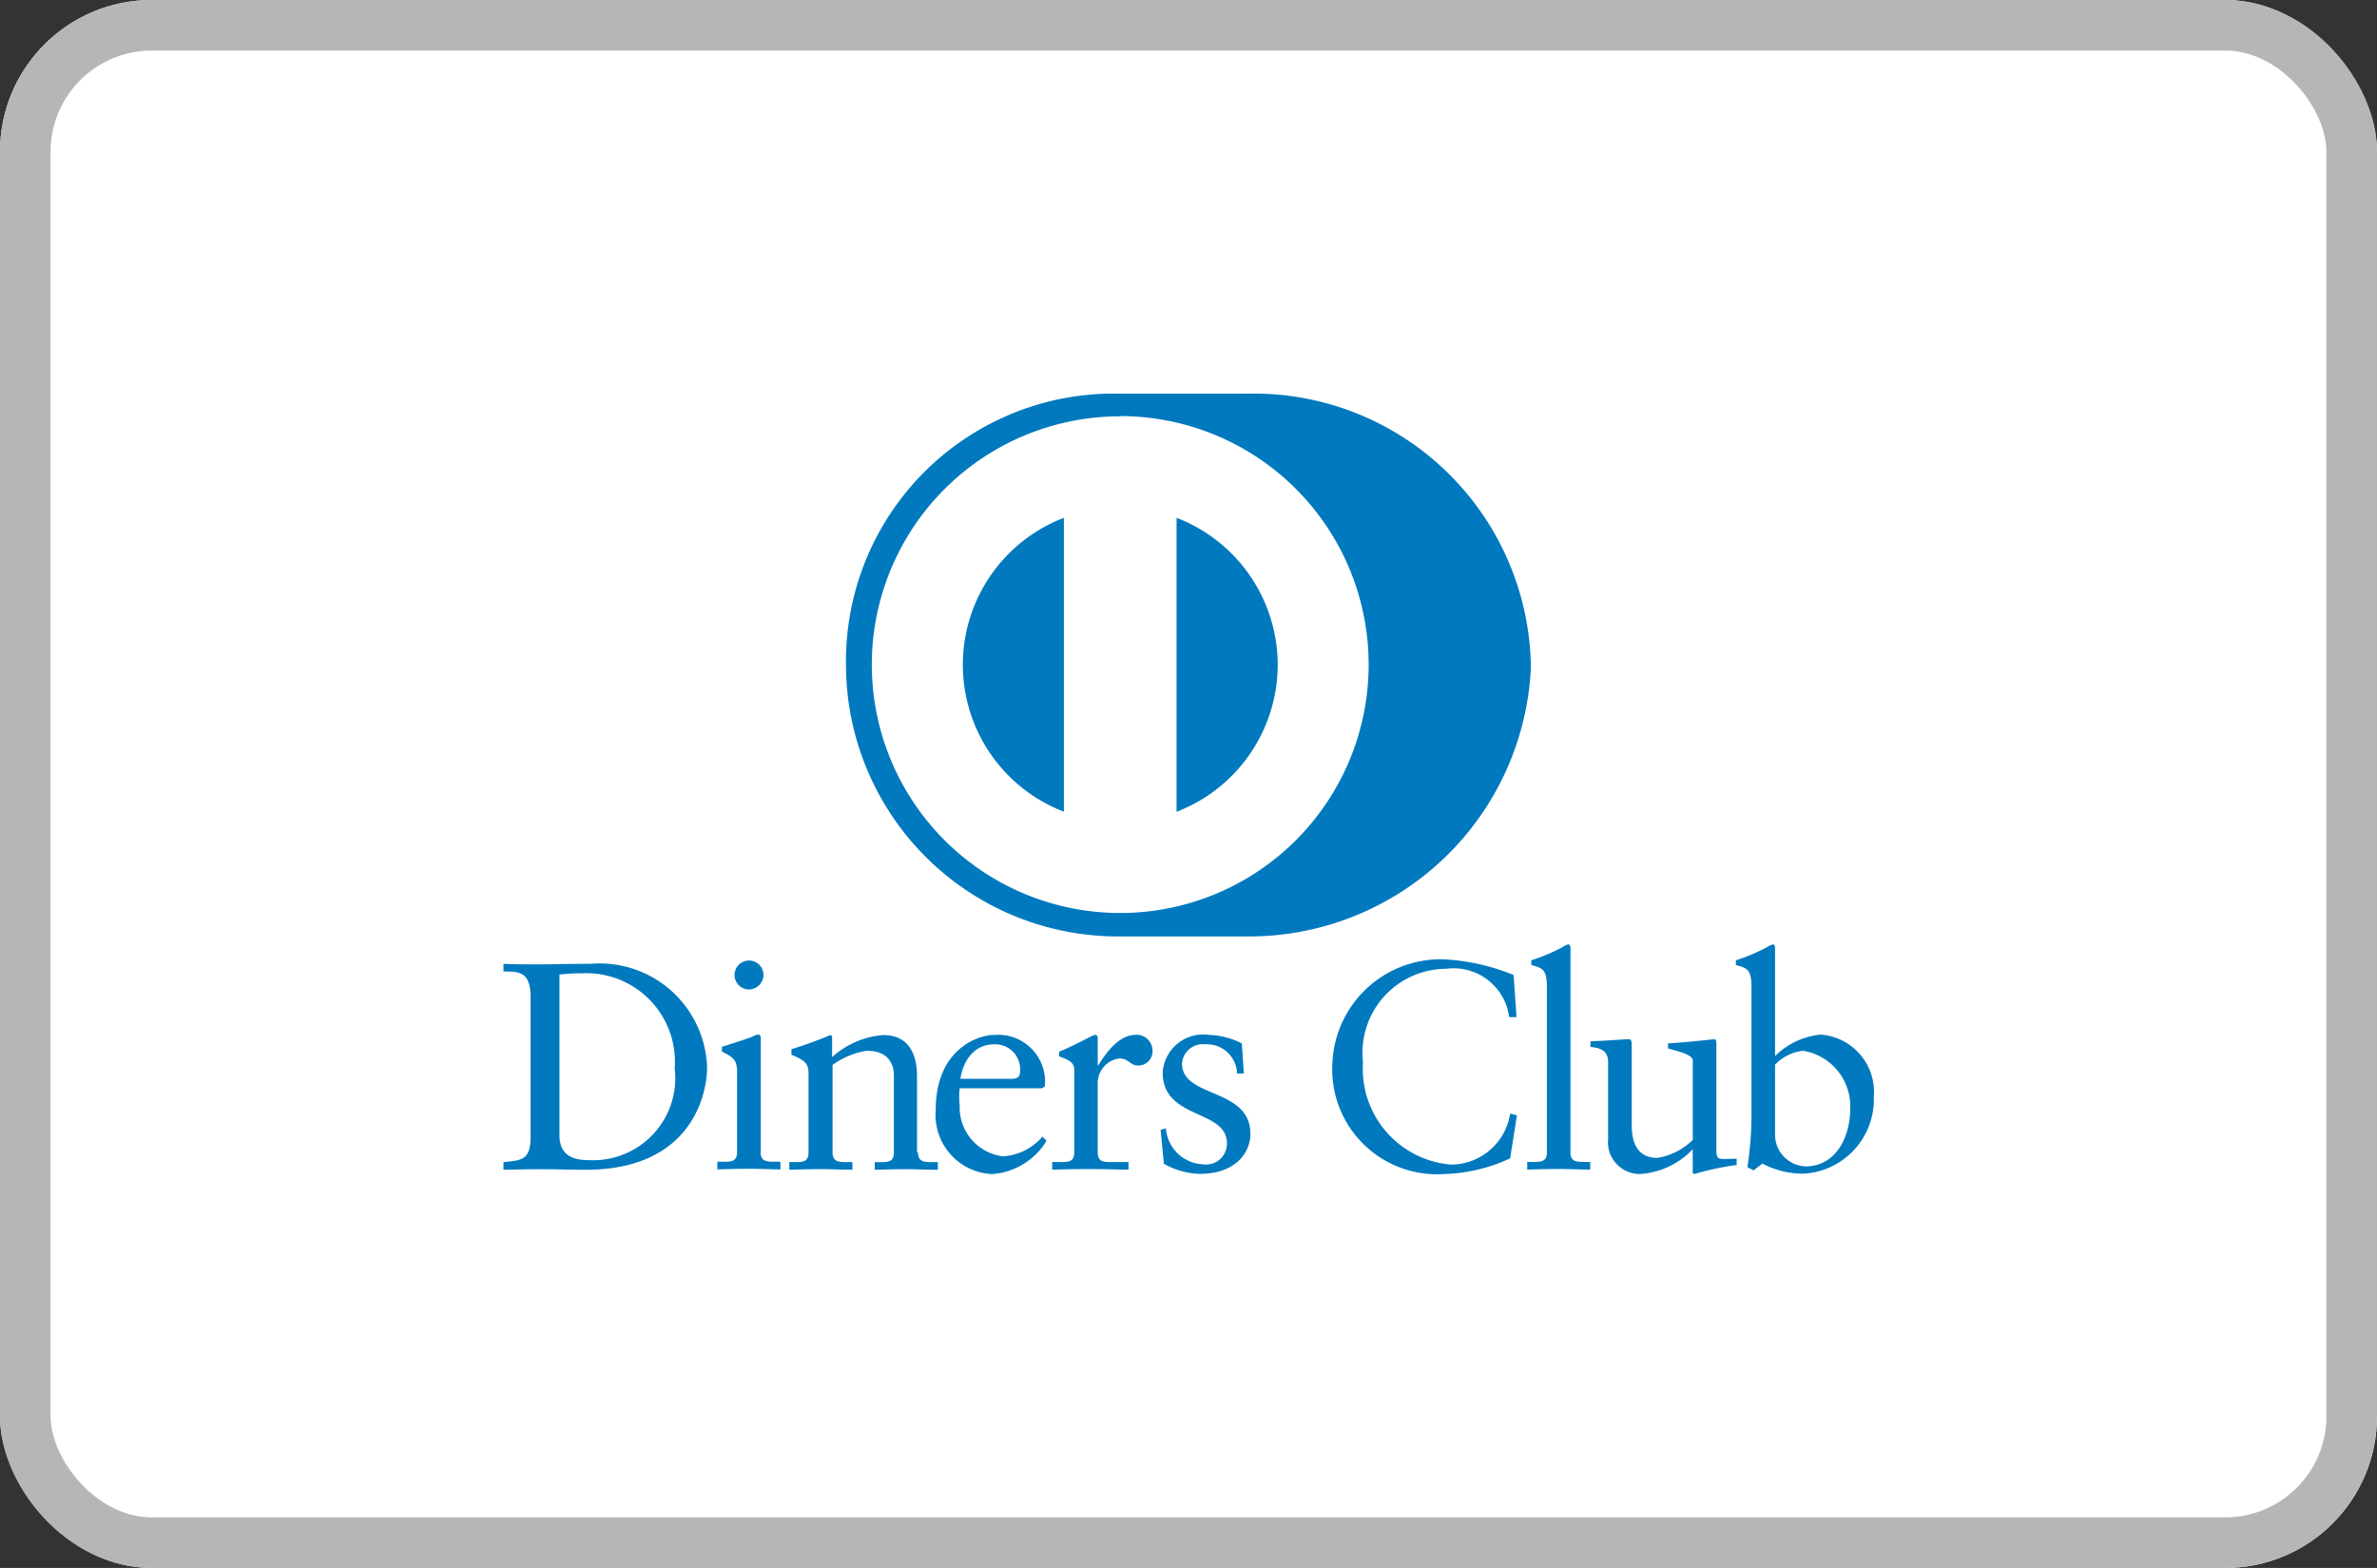 <svg xmlns="http://www.w3.org/2000/svg" width="47" height="31" viewBox="0 0 47 31">
  <rect x="0" y="0" width="47" height="31" fill="#333333" stroke="none"/>
  <g id="Grupo_1303" data-name="Grupo 1303" transform="translate(-509 -4741)">
    <g id="Retângulo_93" data-name="Retângulo 93" transform="translate(509 4741)" fill="#fff" stroke="#b6b6b6" stroke-width="1">
      <rect width="47" height="31" rx="3" stroke="none"/>
      <rect x="0.5" y="0.5" width="46" height="30" rx="2.5" fill="none"/>
    </g>
    <path id="Icon_payment-diners" data-name="Icon payment-diners" d="M19.759,21.706a3.117,3.117,0,0,0-2-2.906v5.812a3.118,3.118,0,0,0,2-2.906Zm-4.228,2.9V18.8a3.111,3.111,0,0,0,0,5.81Zm1.1,2.47h2.524a5.576,5.576,0,0,0,5.61-5.319,5.48,5.48,0,0,0-5.61-5.412H16.634a5.293,5.293,0,0,0-5.411,5.412,5.375,5.375,0,0,0,5.411,5.319Zm.012-10.287a4.912,4.912,0,1,1-4.91,4.912A4.912,4.912,0,0,1,16.645,16.793ZM6.146,27.618c-.432,0-.764.011-1.008.011-.228,0-.461,0-.688-.011v.151c.262.006.536-.029.536.5v2.827c-.017.4-.186.408-.536.443v.151c.262-.006.519-.011.781-.011s.548.011.845.011c2.063,0,2.4-1.451,2.4-2.029a2.124,2.124,0,0,0-2.331-2.04ZM6.163,31.5c-.285,0-.606-.052-.606-.5V27.828c.105-.006.216-.023.455-.023a1.751,1.751,0,0,1,1.824,1.877A1.624,1.624,0,0,1,6.163,31.5Zm3.375-.158V29.1c0-.047-.012-.082-.041-.082a.207.207,0,0,0-.105.03c-.023.018-.35.127-.623.21v.093c.216.116.3.151.3.408v1.579c0,.193-.117.193-.28.193h-.11v.151c.215-.006.425-.012.635-.012s.413.012.612.012v-.151h-.1c-.163,0-.292,0-.292-.193Zm-.233-3.217a.291.291,0,0,0,.286-.292.285.285,0,0,0-.286-.28.286.286,0,0,0,0,.572Zm3.322,3.217v-1.5c0-.455-.175-.816-.67-.816a1.71,1.71,0,0,0-1.009.437v-.379c0-.046-.017-.058-.035-.058a7.739,7.739,0,0,1-.769.28v.111c.273.111.338.169.338.384v1.544c0,.193-.116.193-.28.193h-.1v.151c.21-.006.42-.012.629-.012s.414.012.618.012v-.151h-.1c-.163,0-.292,0-.292-.193V29.617a1.558,1.558,0,0,1,.677-.28c.333,0,.536.163.536.5v1.509c0,.193-.116.193-.279.193h-.1v.151c.209-.006.419-.012.63-.012s.413.012.618.012v-.151h-.1c-.163,0-.292,0-.292-.193Zm1.7.082a.974.974,0,0,1-.856-1.008,1.424,1.424,0,0,1,0-.338H15.1l.053-.035a.668.668,0,0,0,.006-.105.926.926,0,0,0-.985-.915c-.408,0-1.177.338-1.177,1.481a1.171,1.171,0,0,0,1.113,1.271,1.368,1.368,0,0,0,1.078-.658l-.081-.083A1.117,1.117,0,0,1,14.323,31.424Zm-.169-2.215a.494.494,0,0,1,.507.536c0,.07-.017.146-.163.146H13.484c.07-.42.315-.682.67-.682Zm2.8-.187c-.355,0-.6.373-.746.6h-.012V29.1c0-.059-.017-.076-.052-.076-.053,0-.286.152-.712.333v.087c.088.047.3.082.3.262v1.638c0,.193-.117.193-.279.193H15.3v.151c.21-.006.455-.012.693-.012s.5.006.816.012v-.151H16.48c-.163,0-.28,0-.28-.193V29.973a.492.492,0,0,1,.425-.484c.2,0,.2.14.385.14a.283.283,0,0,0,.274-.3.318.318,0,0,0-.332-.309Zm.909.572a.41.41,0,0,1,.454-.385.6.6,0,0,1,.635.577h.134l-.041-.594a1.532,1.532,0,0,0-.664-.17.8.8,0,0,0-.9.746c0,.938,1.27.717,1.27,1.4a.412.412,0,0,1-.471.414.768.768,0,0,1-.735-.711l-.105.03.064.67a1.534,1.534,0,0,0,.711.2c.693,0,1-.408,1-.793,0-.915-1.352-.7-1.352-1.387Zm5.315,1.993a1.9,1.9,0,0,1-1.737-2.023,1.661,1.661,0,0,1,1.644-1.848,1.109,1.109,0,0,1,1.247.956h.145l-.058-.833a4.206,4.206,0,0,0-1.375-.31,2.143,2.143,0,0,0-2.208,2.052,2.074,2.074,0,0,0,2.226,2.192,3.271,3.271,0,0,0,1.289-.309l.134-.851-.134-.035a1.186,1.186,0,0,1-1.172,1.009Zm2.366-.245V27.315c0-.047-.012-.082-.047-.082a.617.617,0,0,0-.128.064,3.718,3.718,0,0,1-.6.251v.093c.222.064.309.076.309.455v3.246c0,.193-.117.193-.28.193h-.11v.151c.216-.006.426-.012.635-.012s.414.012.611.012v-.151h-.1c-.164,0-.292,0-.292-.192Zm2.885.023v-2.15c0-.064,0-.105-.047-.105s-.385.047-.909.081v.1c.209.059.489.122.489.238V31.1a1.3,1.3,0,0,1-.7.355c-.507,0-.507-.5-.507-.677v-1.5c0-.128,0-.169-.065-.169s-.541.035-.751.041v.111c.326.029.349.175.349.326V31.08a.629.629,0,0,0,.641.693,1.573,1.573,0,0,0,1.032-.489v.472l.029.018a5.9,5.9,0,0,1,.84-.18v-.123c-.076,0-.163.006-.233.006-.1,0-.163-.006-.163-.111Zm2.028-2.343a1.473,1.473,0,0,0-.868.42V27.315c0-.047-.012-.082-.046-.082a.614.614,0,0,0-.129.064,3.685,3.685,0,0,1-.6.251v.093c.221.064.309.076.309.455V30.6a6.879,6.879,0,0,1-.081,1.037l.122.064.175-.134a1.72,1.72,0,0,0,.81.2,1.472,1.472,0,0,0,1.393-1.527,1.135,1.135,0,0,0-1.084-1.224Zm-.268,2.6a.627.627,0,0,1-.6-.6V29.612a.9.9,0,0,1,.554-.275,1.112,1.112,0,0,1,.932,1.154c0,.519-.263,1.132-.886,1.132Z" transform="translate(514.505 4732.438)" fill="#0079be"/>
  </g>
</svg>
